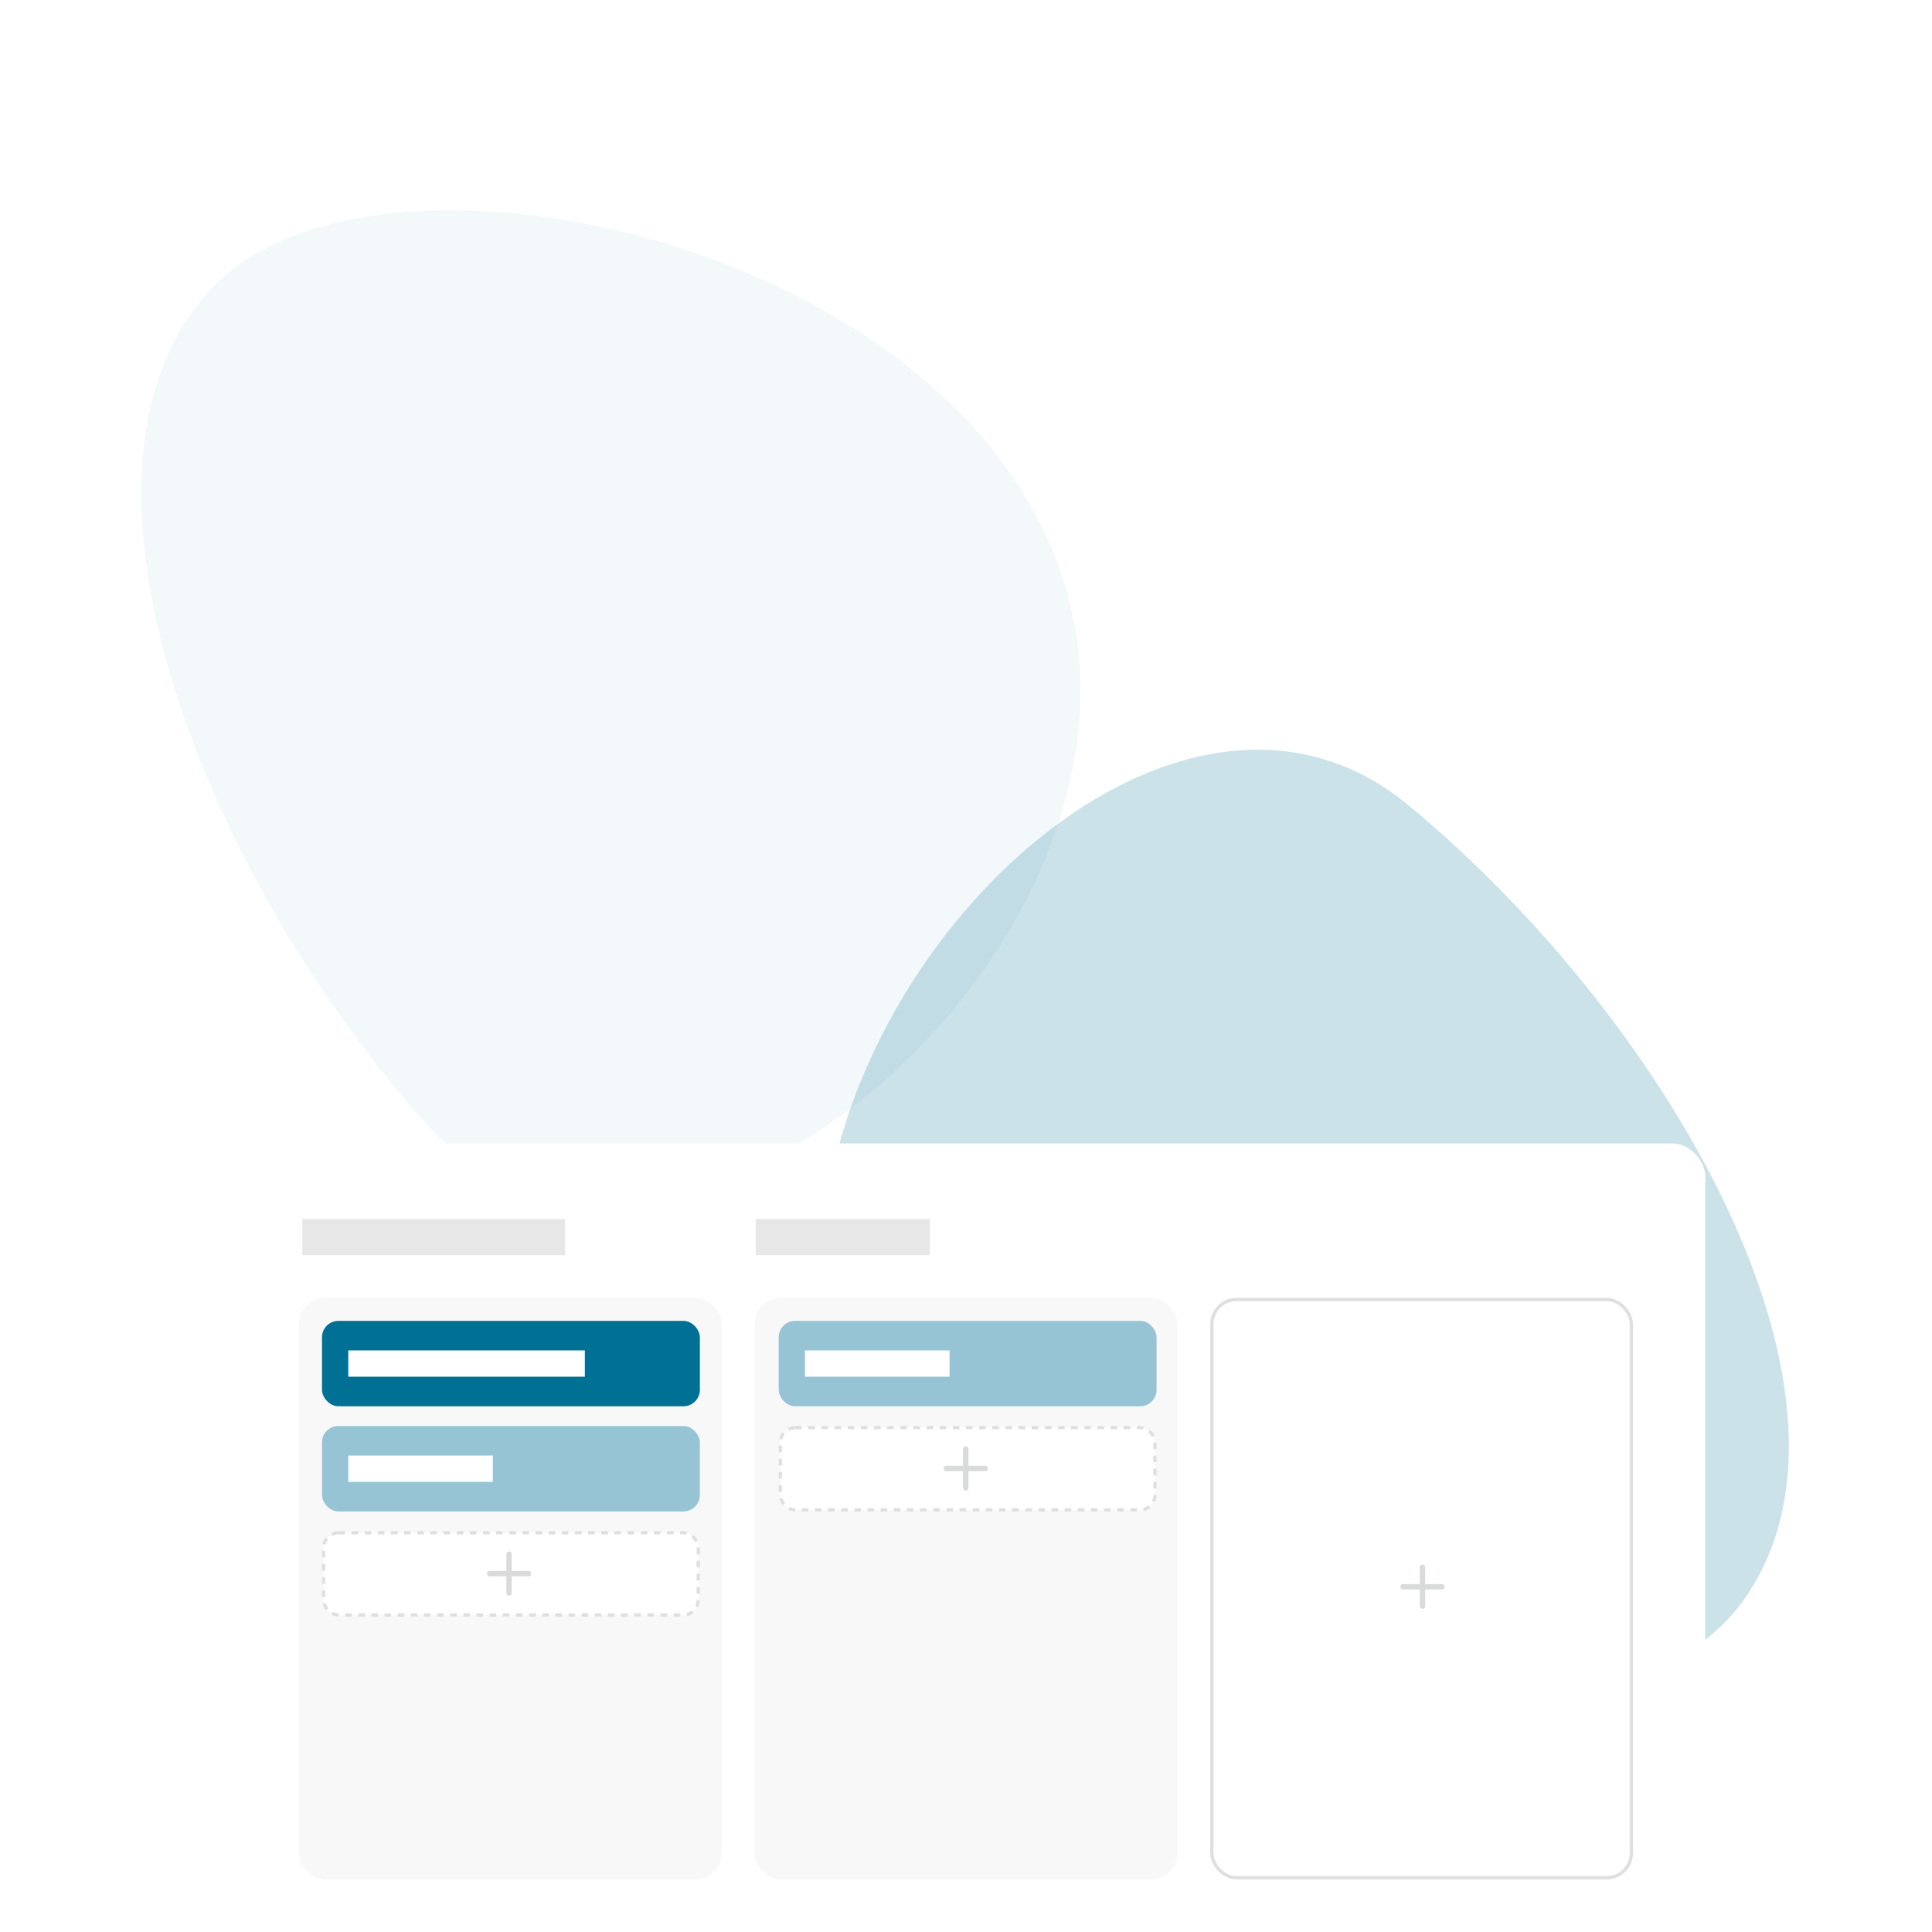 <svg width="588" height="588" viewBox="0 0 588 588" fill="none" xmlns="http://www.w3.org/2000/svg">
<path opacity="0.2" d="M530.34 487.444C486.785 547.42 300.157 533.998 258.101 429.863C216.046 325.728 347.65 177.746 428.783 245.155C509.916 312.565 573.895 427.457 530.34 487.444Z" fill="#007095"/>
<path opacity="0.05" d="M65.41 86.763C117.521 34.037 299.984 75.445 325.878 184.727C351.771 294.009 199.28 420.456 129.281 341.588C59.282 262.721 13.31 139.489 65.41 86.763Z" fill="#007095"/>
<g filter="url(#filter0_dddd_304_2825)">
<rect x="70" y="172" width="449" height="245" rx="10" fill="white"/>
<rect width="80" height="11" transform="translate(92 195)" fill="#E7E7E7"/>
<rect width="53" height="11" transform="translate(230 195)" fill="#E7E7E7"/>
<rect x="91" y="219" width="128.667" height="177" rx="8" fill="#F8F8F8"/>
<rect x="98" y="226" width="115" height="26" rx="5" fill="#007095"/>
<rect width="72" height="8" transform="translate(106 235)" fill="white"/>
<rect x="98" y="258" width="115" height="26" rx="5" fill="#96C4D4"/>
<rect width="44" height="8" transform="translate(106 267)" fill="white"/>
<rect x="98.5" y="290.5" width="114" height="25" rx="4.5" fill="white"/>
<rect x="98.5" y="290.5" width="114" height="25" rx="4.5" stroke="#DFDFDF" stroke-dasharray="2 2"/>
<path d="M154.924 297V308.838" stroke="#D9DADA" stroke-width="1.635" stroke-miterlimit="10" stroke-linecap="round"/>
<path d="M149 302.924H160.838" stroke="#D9DADA" stroke-width="1.635" stroke-miterlimit="10" stroke-linecap="round"/>
<rect x="229.667" y="219" width="128.667" height="177" rx="8" fill="#F8F8F8"/>
<rect x="237" y="226" width="115" height="26" rx="5" fill="#96C4D4"/>
<rect width="44" height="8" transform="translate(245 235)" fill="white"/>
<rect x="237.5" y="258.5" width="114" height="25" rx="4.5" fill="white"/>
<rect x="237.5" y="258.5" width="114" height="25" rx="4.5" stroke="#DFDFDF" stroke-dasharray="2 2"/>
<path d="M293.924 265V276.838" stroke="#D9DADA" stroke-width="1.635" stroke-miterlimit="10" stroke-linecap="round"/>
<path d="M288 270.924H299.838" stroke="#D9DADA" stroke-width="1.635" stroke-miterlimit="10" stroke-linecap="round"/>
<rect x="368.833" y="219.5" width="127.667" height="176" rx="7.5" stroke="#DFDFDF"/>
<path d="M432.924 301V312.838" stroke="#D9DADA" stroke-width="1.635" stroke-miterlimit="10" stroke-linecap="round"/>
<path d="M427 306.924H438.838" stroke="#D9DADA" stroke-width="1.635" stroke-miterlimit="10" stroke-linecap="round"/>
</g>
<defs>
<filter id="filter0_dddd_304_2825" x="32" y="165" width="525" height="384" filterUnits="userSpaceOnUse" color-interpolation-filters="sRGB">
<feFlood flood-opacity="0" result="BackgroundImageFix"/>
<feColorMatrix in="SourceAlpha" type="matrix" values="0 0 0 0 0 0 0 0 0 0 0 0 0 0 0 0 0 0 127 0" result="hardAlpha"/>
<feOffset dy="6"/>
<feGaussianBlur stdDeviation="6.5"/>
<feColorMatrix type="matrix" values="0 0 0 0 0 0 0 0 0 0 0 0 0 0 0 0 0 0 0.1 0"/>
<feBlend mode="normal" in2="BackgroundImageFix" result="effect1_dropShadow_304_2825"/>
<feColorMatrix in="SourceAlpha" type="matrix" values="0 0 0 0 0 0 0 0 0 0 0 0 0 0 0 0 0 0 127 0" result="hardAlpha"/>
<feOffset dy="23"/>
<feGaussianBlur stdDeviation="11.5"/>
<feColorMatrix type="matrix" values="0 0 0 0 0 0 0 0 0 0 0 0 0 0 0 0 0 0 0.09 0"/>
<feBlend mode="normal" in2="effect1_dropShadow_304_2825" result="effect2_dropShadow_304_2825"/>
<feColorMatrix in="SourceAlpha" type="matrix" values="0 0 0 0 0 0 0 0 0 0 0 0 0 0 0 0 0 0 127 0" result="hardAlpha"/>
<feOffset dy="53"/>
<feGaussianBlur stdDeviation="16"/>
<feColorMatrix type="matrix" values="0 0 0 0 0 0 0 0 0 0 0 0 0 0 0 0 0 0 0.05 0"/>
<feBlend mode="normal" in2="effect2_dropShadow_304_2825" result="effect3_dropShadow_304_2825"/>
<feColorMatrix in="SourceAlpha" type="matrix" values="0 0 0 0 0 0 0 0 0 0 0 0 0 0 0 0 0 0 127 0" result="hardAlpha"/>
<feOffset dy="94"/>
<feGaussianBlur stdDeviation="19"/>
<feColorMatrix type="matrix" values="0 0 0 0 0 0 0 0 0 0 0 0 0 0 0 0 0 0 0.01 0"/>
<feBlend mode="normal" in2="effect3_dropShadow_304_2825" result="effect4_dropShadow_304_2825"/>
<feBlend mode="normal" in="SourceGraphic" in2="effect4_dropShadow_304_2825" result="shape"/>
</filter>
</defs>
</svg>
